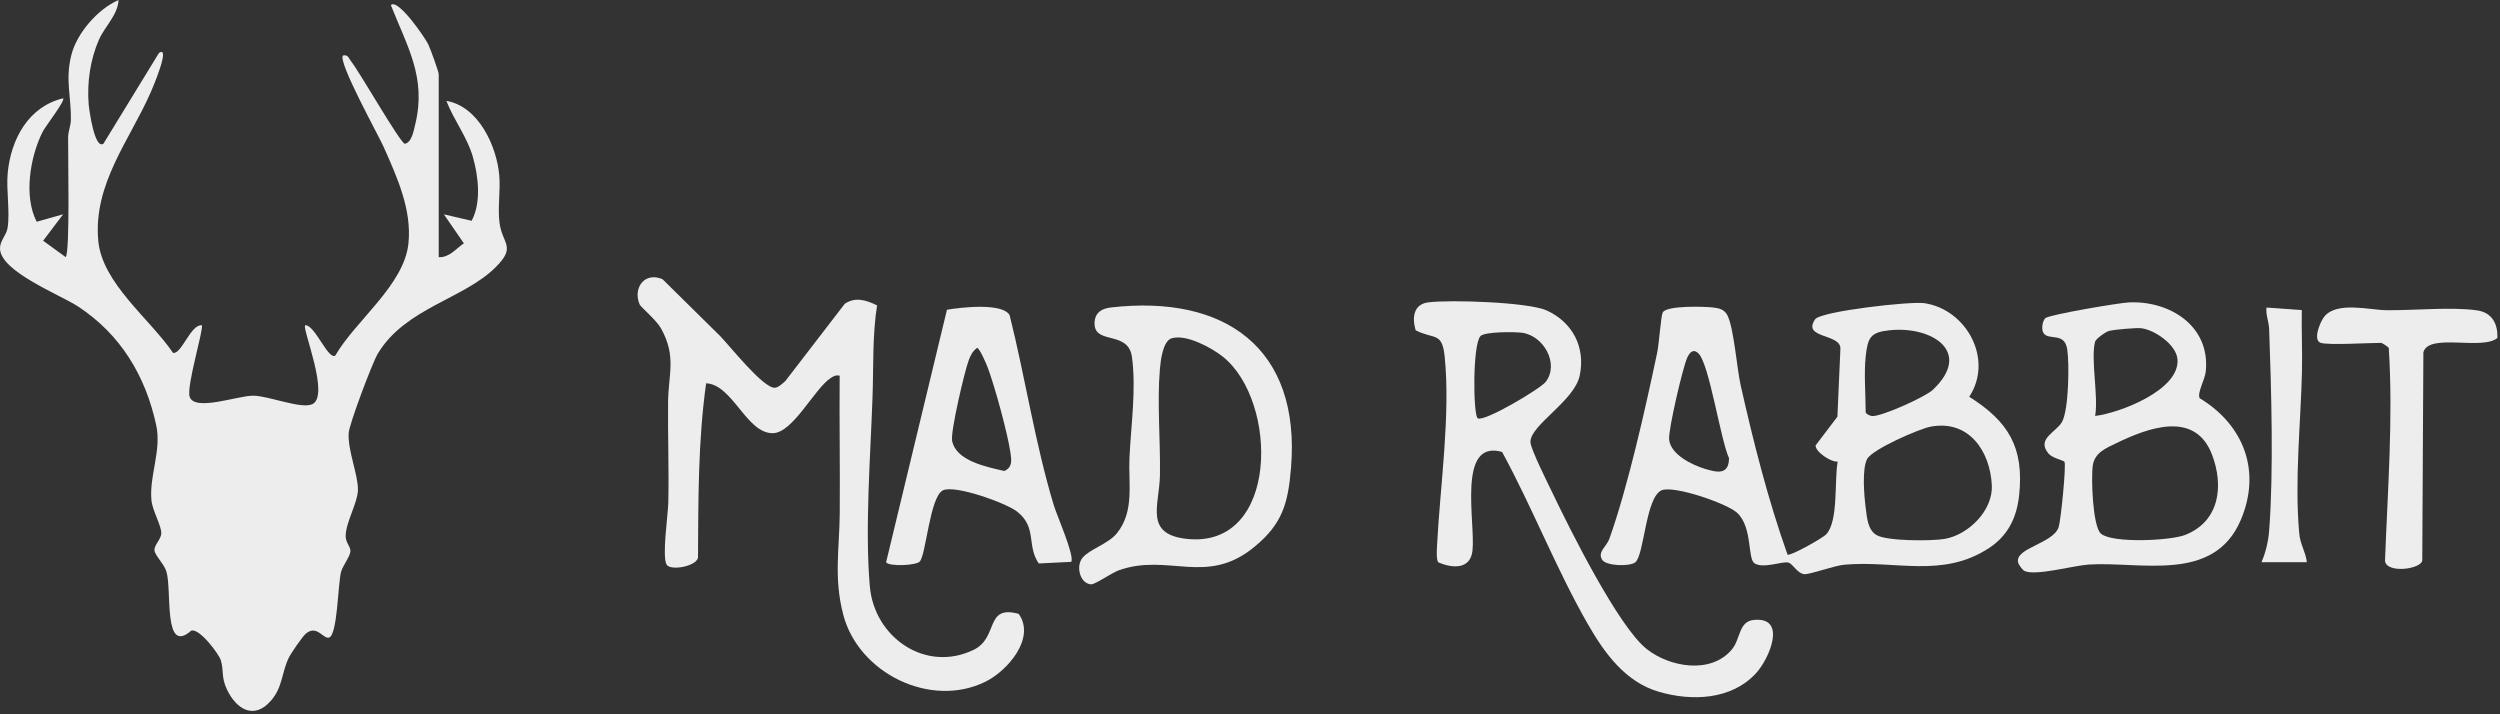 <?xml version="1.0" encoding="UTF-8"?> <svg xmlns="http://www.w3.org/2000/svg" width="119" height="34" viewBox="0 0 119 34" fill="none"><rect x="0" y="0" width="119" height="34" fill="#333333" stroke="none"/><g clip-path="url(#clip0_5659_747)"><path d="M20.886 12.24C21.382 12.27 21.707 11.834 22.08 11.582L21.128 10.202L22.45 10.51C22.918 9.642 22.774 8.384 22.502 7.446C22.23 6.507 21.594 5.707 21.248 4.802C22.774 5.061 23.64 6.942 23.765 8.342C23.83 9.069 23.682 9.899 23.778 10.61C23.914 11.626 24.589 11.73 23.59 12.723C22.072 14.235 19.291 14.659 17.982 16.835C17.726 17.262 16.622 20.189 16.597 20.611C16.546 21.45 17.058 22.626 17.037 23.33C17.018 23.962 16.464 24.837 16.454 25.517C16.451 25.83 16.677 25.998 16.68 26.219C16.683 26.474 16.326 26.901 16.238 27.211C16.083 27.763 16.07 30.256 15.654 30.352C15.382 30.414 15.077 29.728 14.562 30.158C14.395 30.298 13.851 31.09 13.742 31.317C13.397 32.034 13.461 32.706 12.898 33.352C12.091 34.275 11.258 33.77 10.805 32.824C10.522 32.232 10.661 31.938 10.514 31.435C10.424 31.133 9.478 29.872 9.098 30.022C7.752 31.205 8.197 28.07 7.917 27.192C7.805 26.84 7.376 26.435 7.354 26.202C7.328 25.944 7.67 25.677 7.677 25.382C7.685 25.018 7.258 24.315 7.21 23.821C7.094 22.65 7.699 21.45 7.435 20.234C6.925 17.88 5.733 15.912 3.718 14.59C2.851 14.022 -0.003 12.92 2.68842e-06 11.819C2.68842e-06 11.451 0.304 11.202 0.36 10.853C0.485 10.067 0.288 9.043 0.368 8.221C0.523 6.626 1.354 5.072 3.006 4.68C3.115 4.79 2.154 6.021 2.026 6.278C1.427 7.485 1.122 9.346 1.746 10.555L3.006 10.2L2.053 11.459L3.126 12.238C3.339 12.048 3.232 7.205 3.242 6.534C3.246 6.25 3.37 5.986 3.374 5.701C3.394 4.611 3.096 3.798 3.398 2.611C3.666 1.565 4.658 0.429 5.645 0C5.602 0.726 4.99 1.254 4.712 1.886C4.293 2.834 4.138 3.936 4.221 4.965C4.238 5.181 4.496 7.134 4.923 6.84L7.566 2.522C8.15 2.122 7.24 4.245 7.187 4.365C6.179 6.674 4.427 8.747 4.678 11.467C4.866 13.485 7.147 15.192 8.237 16.797C8.637 16.88 9.074 15.435 9.603 15.483C9.72 15.61 8.872 18.355 9.026 18.877C9.242 19.614 11.355 18.818 12.067 18.835C12.834 18.854 14.315 19.475 14.856 19.243C15.726 18.869 14.376 15.654 14.525 15.483C14.986 15.445 15.624 17.162 15.962 16.922C16.904 15.277 19.243 13.57 19.443 11.581C19.605 9.97 18.901 8.434 18.266 7.002C18.005 6.416 16.07 2.936 16.325 2.643C16.574 2.587 16.597 2.774 16.71 2.917C17.114 3.421 19.038 6.787 19.266 6.843C19.602 6.795 19.699 6.19 19.768 5.907C20.306 3.691 19.382 2.213 18.605 0.243C18.944 -0.096 20.251 1.822 20.389 2.117C20.485 2.322 20.883 3.406 20.883 3.542V12.243L20.886 12.24Z" fill="#EDEDED"></path><path d="M85.088 26.4C85.203 26.485 86.75 25.627 86.934 25.427C87.515 24.798 87.309 22.858 87.474 21.971C87.158 22.011 86.398 21.499 86.424 21.2L87.461 19.834L87.602 16.63C87.675 15.858 85.757 16.142 86.398 15.2C86.661 14.816 90.933 14.334 91.595 14.43C93.608 14.725 94.906 17.109 93.736 18.886C95.602 20.064 96.35 21.294 96.112 23.563C95.998 24.642 95.579 25.496 94.677 26.088C92.459 27.542 90.219 26.662 87.789 26.88C87.307 26.923 86.141 27.355 85.883 27.33C85.546 27.296 85.338 26.829 85.123 26.778C84.829 26.706 83.96 27.077 83.525 26.821C83.168 26.61 83.437 25.114 82.691 24.413C82.213 23.963 79.65 23.085 79.086 23.341C78.326 23.686 78.267 26.44 77.835 26.77C77.568 26.973 76.446 26.946 76.261 26.642C76.03 26.266 76.472 26.018 76.602 25.656C77.485 23.189 78.334 19.392 78.883 16.778C78.974 16.344 79.058 15.058 79.144 14.878C79.31 14.533 81.122 14.587 81.547 14.637C81.85 14.672 82.094 14.736 82.235 15.029C82.536 15.654 82.675 17.541 82.861 18.363C83.47 21.067 84.16 23.792 85.086 26.398L85.088 26.4ZM88.806 16.979C88.72 17.757 88.806 18.803 88.806 19.619C88.806 19.696 89 19.792 89.106 19.803C89.52 19.85 91.637 18.902 92.003 18.555C93.912 16.75 91.966 15.51 89.947 15.72C89.029 15.816 88.907 16.061 88.805 16.978L88.806 16.979ZM80.856 16.832C80.618 16.59 80.445 16.744 80.318 17.011C80.104 17.467 79.4 20.491 79.45 20.926C79.531 21.65 80.557 22.138 81.181 22.325C81.773 22.502 82.288 22.597 82.302 21.811C81.901 20.949 81.363 17.342 80.856 16.832ZM91.894 20.309C91.358 20.411 89.122 21.384 88.875 21.85C88.624 22.326 88.733 23.61 88.808 24.179C88.869 24.642 88.902 25.218 89.32 25.467C89.818 25.765 91.939 25.757 92.558 25.653C93.693 25.462 94.866 24.304 94.811 23.107C94.734 21.466 93.71 19.965 91.896 20.31L91.894 20.309Z" fill="#EDEDED"></path><path d="M34.285 16.002C34.734 16.464 36.345 18.504 36.888 18.456C37.057 18.44 37.267 18.245 37.392 18.125L40.209 14.463C40.715 14.111 41.256 14.293 41.748 14.538C41.521 15.994 41.584 17.442 41.532 18.904C41.435 21.695 41.166 25.144 41.403 27.904C41.614 30.352 44.07 32.042 46.355 30.927C47.544 30.346 46.867 28.775 48.489 29.219C49.313 30.371 47.96 31.928 46.915 32.445C44.304 33.739 40.88 32.048 40.145 29.282C39.678 27.52 39.958 26.133 39.972 24.424C39.99 22.243 39.949 20.059 39.968 17.88C39.781 17.845 39.689 17.899 39.542 17.994C38.766 18.495 37.752 20.602 36.79 20.619C35.536 20.642 34.875 18.301 33.612 18.245C33.225 20.999 33.243 23.778 33.224 26.557C33.104 26.97 31.937 27.17 31.739 26.887C31.496 26.539 31.8 24.48 31.811 23.944C31.846 22.343 31.784 20.736 31.801 19.135C31.816 17.791 32.206 16.978 31.468 15.637C31.249 15.24 30.496 14.61 30.446 14.491C30.112 13.706 30.688 12.922 31.536 13.29L34.285 16.002Z" fill="#EDEDED"></path><path d="M71.497 21.511C69.332 20.9 70.244 24.884 70.089 26.221C69.985 27.113 69.135 27.06 68.46 26.765C68.362 26.629 68.393 26.172 68.403 25.973C68.548 23.137 69.049 19.781 68.767 16.978C68.647 15.773 68.258 16.175 67.385 15.72C67.206 15.116 67.284 14.484 67.98 14.393C69.004 14.258 72.734 14.38 73.611 14.773C74.852 15.332 75.483 16.53 75.193 17.885C74.934 19.096 72.82 20.247 72.85 21.047C72.863 21.389 73.694 23.034 73.906 23.479C74.731 25.204 77.025 29.813 78.377 30.889C79.479 31.765 81.457 32.109 82.449 30.9C82.847 30.415 82.761 29.588 83.463 29.511C85.086 29.333 84.228 31.346 83.59 32.041C82.418 33.319 80.538 33.385 78.972 32.932C77.369 32.468 76.379 31.096 75.587 29.717C74.091 27.117 72.94 24.152 71.497 21.508V21.511ZM70.338 19.909C70.633 20.109 73.316 18.508 73.57 18.183C74.239 17.332 73.484 15.964 72.43 15.837C72.073 15.794 70.698 15.784 70.478 15.991C70.086 16.359 70.121 19.761 70.338 19.909Z" fill="#EDEDED"></path><path d="M98.269 21.979C98.231 21.917 97.695 21.807 97.514 21.595C96.909 20.888 97.88 20.573 98.152 20.083C98.474 19.504 98.506 17.311 98.4 16.627C98.269 15.775 97.501 16.239 97.263 15.84C97.159 15.667 97.22 15.28 97.357 15.146C97.53 14.978 100.884 14.413 101.343 14.394C103.306 14.309 105.221 15.536 104.994 17.685C104.952 18.083 104.581 18.687 104.703 18.954C106.802 20.221 107.652 22.424 106.661 24.751C105.375 27.771 101.885 26.715 99.423 26.872C98.719 26.917 96.884 27.427 96.367 27.178C96.264 27.128 96.084 26.877 96.061 26.768C95.914 26.071 97.741 25.879 97.994 25.085C98.096 24.765 98.36 22.128 98.268 21.978L98.269 21.979ZM99.728 16.259C99.506 17.058 99.895 18.88 99.728 19.799C100.893 19.661 103.751 18.57 103.65 17.115C103.602 16.407 102.556 15.696 101.916 15.623C101.672 15.595 100.656 15.69 100.413 15.744C100.24 15.783 99.765 16.127 99.728 16.259ZM100.004 25.403C100.554 25.869 103.309 25.739 104.013 25.463C105.653 24.819 105.866 23.127 105.285 21.623C104.474 19.527 102.245 20.363 100.73 21.098C100.253 21.328 99.712 21.543 99.618 22.146C99.53 22.706 99.607 25.066 100.005 25.403H100.004Z" fill="#EDEDED"></path><path d="M51.525 26.554C51.853 26.146 52.757 25.89 53.168 25.38C54.011 24.329 53.704 23.007 53.763 21.775C53.835 20.257 54.091 18.508 53.88 16.988C53.706 15.726 52.125 16.413 52.101 15.423C52.09 14.921 52.398 14.692 52.866 14.637C58.31 14.007 61.919 16.566 61.453 22.265C61.314 23.959 61.047 24.932 59.704 26.036C57.426 27.91 55.619 26.309 53.255 27.146C52.92 27.265 52.122 27.831 51.928 27.815C51.403 27.77 51.202 26.956 51.525 26.554ZM55.771 16.103C55.346 16.233 55.243 17.186 55.21 17.581C55.074 19.164 55.242 21.002 55.213 22.625C55.187 24.053 54.448 25.434 56.501 25.652C60.886 26.116 60.864 19.102 58.208 16.978C57.667 16.546 56.455 15.893 55.77 16.103H55.771Z" fill="#EDEDED"></path><path d="M50.992 26.744L49.445 26.821C48.862 25.979 49.371 25.113 48.426 24.36C47.909 23.947 45.451 23.065 44.885 23.339C44.258 23.643 44.08 26.421 43.778 26.731C43.592 26.923 42.325 26.973 42.178 26.766L45.075 14.744C45.723 14.633 47.714 14.397 48.059 15.003C48.808 18.001 49.269 21.101 50.163 24.059C50.306 24.529 51.162 26.47 50.99 26.742L50.992 26.744ZM46.507 16.561C46.298 16.72 46.21 16.891 46.118 17.129C45.917 17.654 45.24 20.542 45.32 20.976C45.498 21.944 46.973 22.225 47.805 22.419C48.192 22.249 48.152 21.926 48.101 21.568C47.97 20.648 47.35 18.379 47.014 17.491C46.954 17.329 46.626 16.561 46.507 16.56V16.561Z" fill="#EDEDED"></path><path d="M110.468 16.32C110.068 16.197 110.452 15.285 110.646 15.058C111.254 14.34 112.786 14.756 113.583 14.765C114.887 14.783 116.673 14.6 117.897 14.772C118.63 14.874 118.895 15.415 118.878 16.085C118.161 16.695 115.62 15.836 115.353 16.765L115.3 26.685C115.226 27.095 113.607 27.311 113.526 26.701C113.652 23.322 113.919 19.938 113.706 16.56C113.674 16.506 113.38 16.32 113.346 16.32C112.764 16.32 110.85 16.439 110.466 16.32H110.468Z" fill="#EDEDED"></path><path d="M107.646 26.76C107.85 26.296 107.971 25.771 108.011 25.264C108.23 22.446 108.115 18.528 108.011 15.654C107.998 15.312 107.843 14.988 107.886 14.64L109.566 14.761C109.546 15.739 109.597 16.726 109.573 17.705C109.512 20.196 109.218 22.889 109.443 25.385C109.493 25.932 109.744 26.249 109.808 26.761H107.648L107.646 26.76Z" fill="#EDEDED"></path></g><defs><clipPath id="clip0_5659_747"><rect width="118.877" height="33.837" fill="white"></rect></clipPath></defs></svg> 